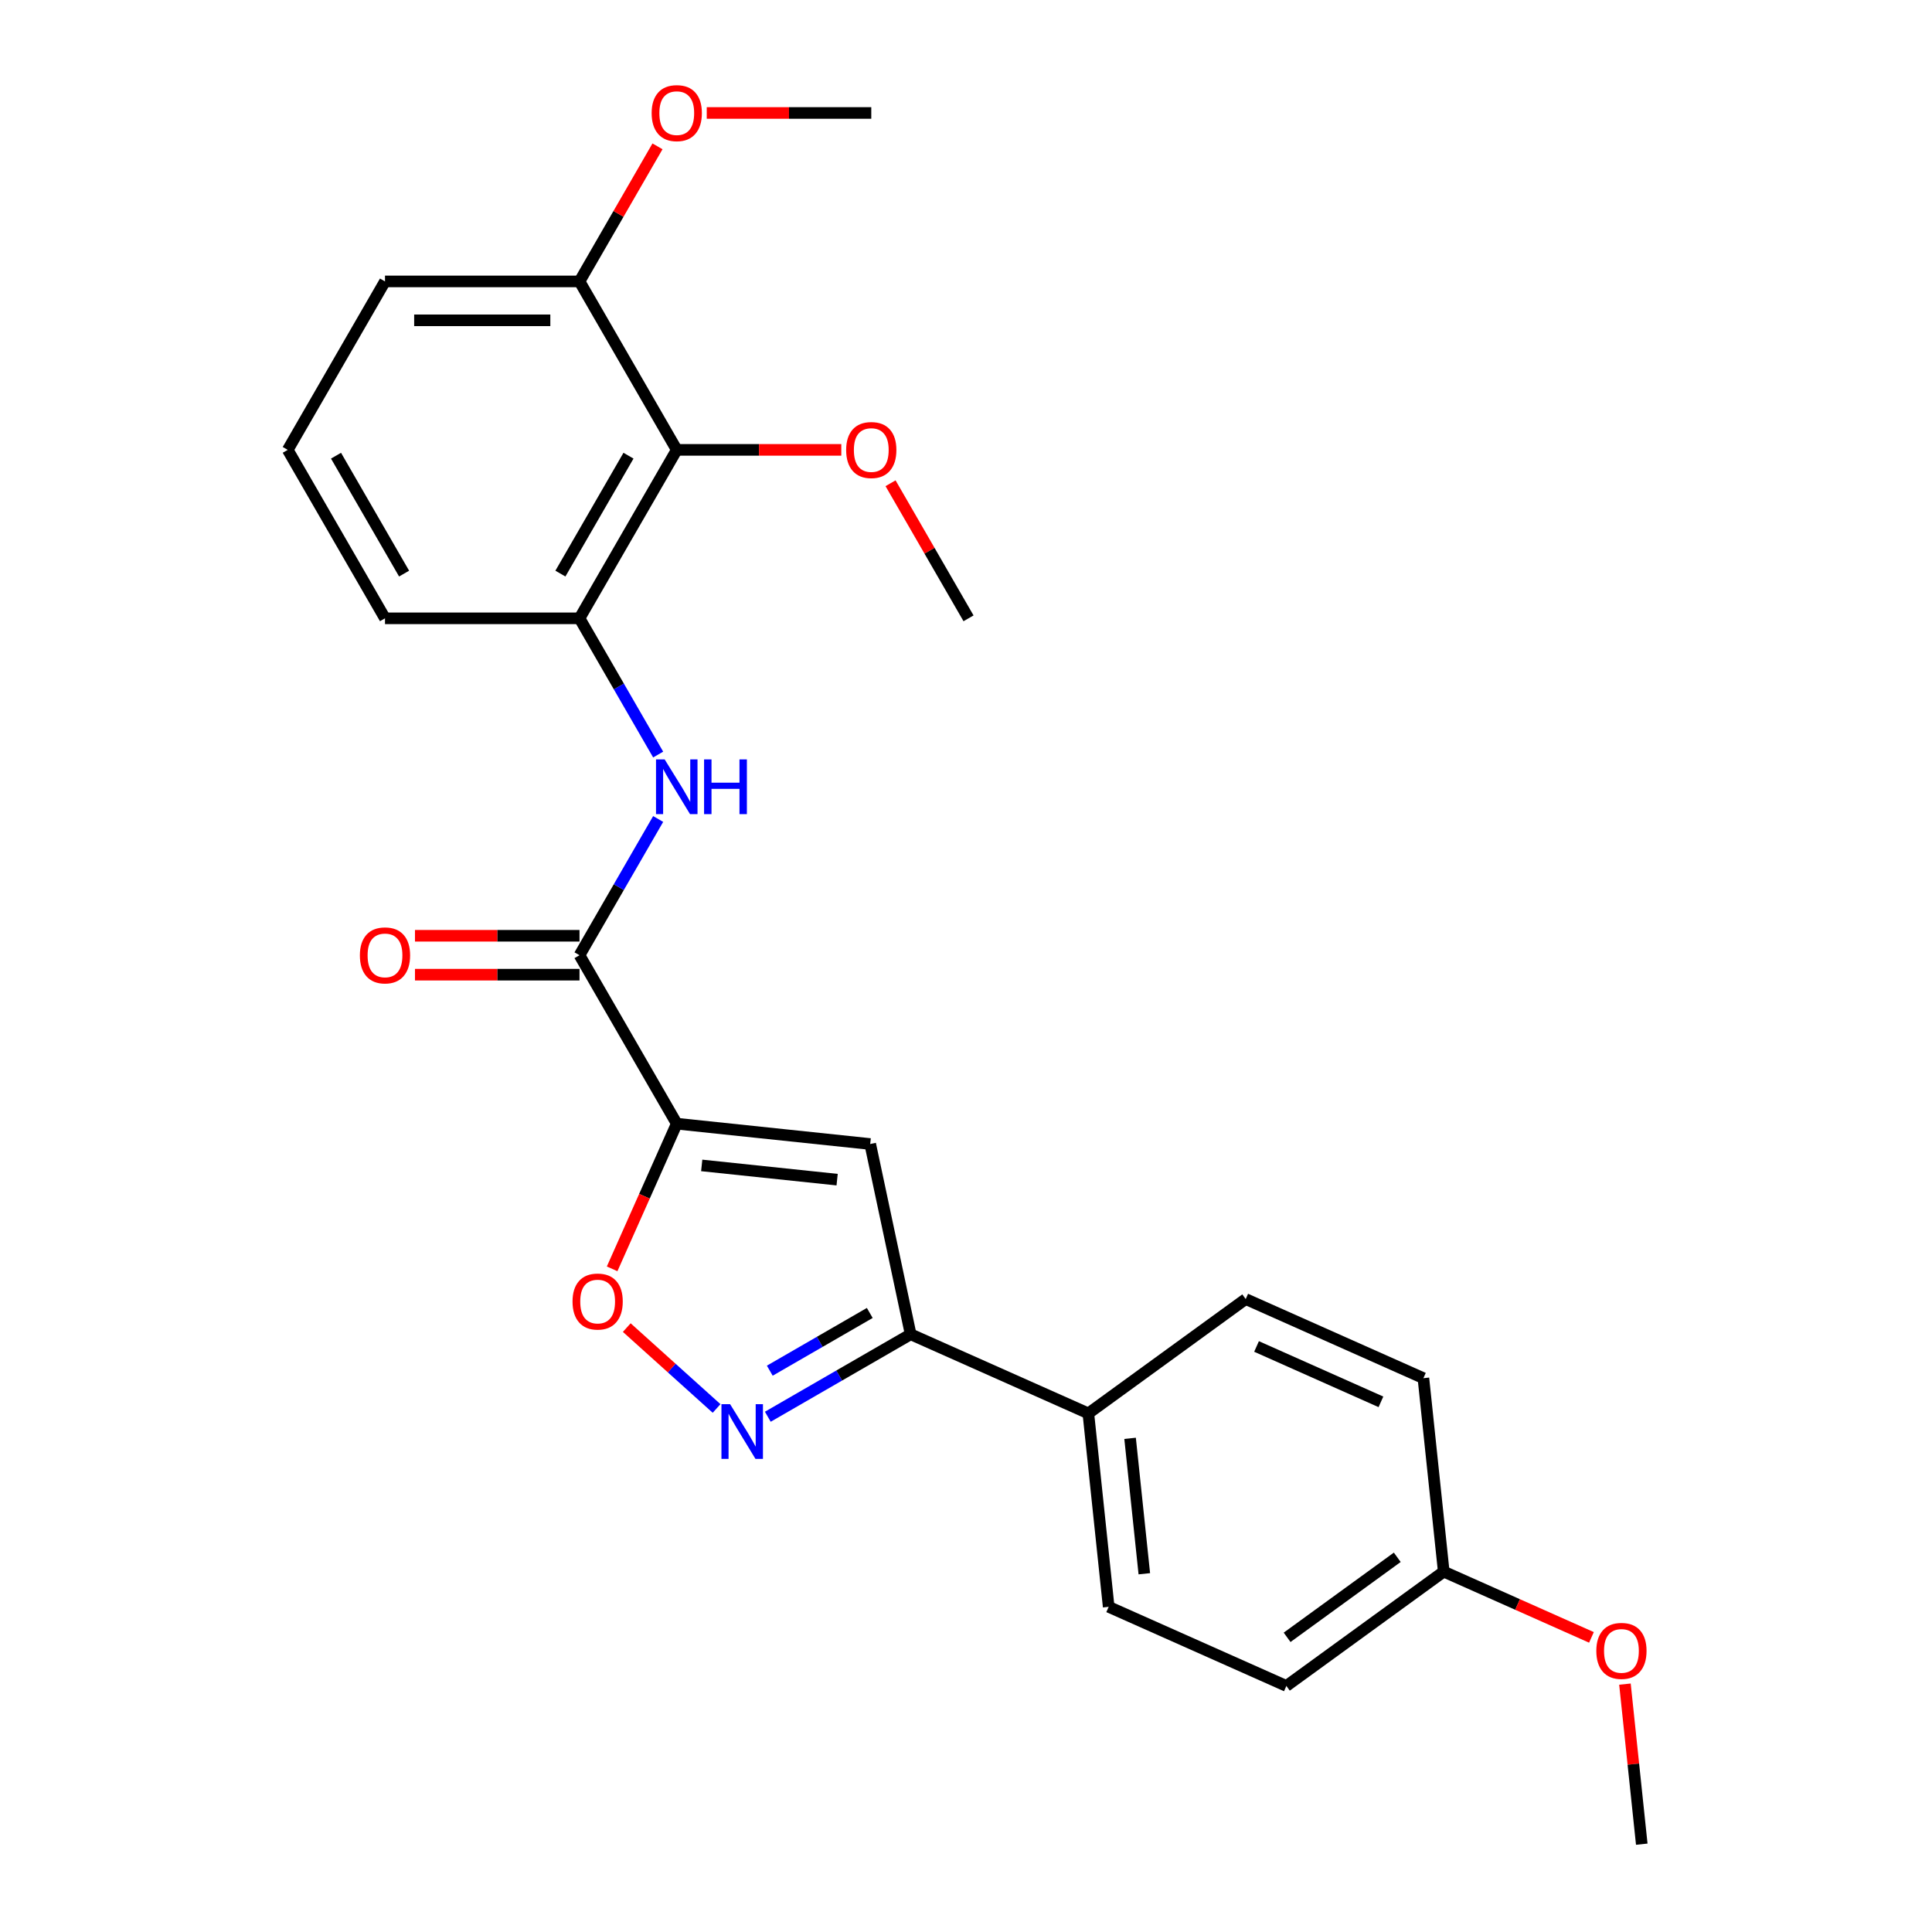 <?xml version='1.0' encoding='iso-8859-1'?>
<svg version='1.1' baseProfile='full'
              xmlns='http://www.w3.org/2000/svg'
                      xmlns:rdkit='http://www.rdkit.org/xml'
                      xmlns:xlink='http://www.w3.org/1999/xlink'
                  xml:space='preserve'
width='1000px' height='1000px' viewBox='0 0 1000 1000'>
<!-- END OF HEADER -->
<rect style='opacity:1.0;fill:#FFFFFF;stroke:none' width='1000' height='1000' x='0' y='0'> </rect>
<path class='bond-0' d='M 350.291,581.615 L 450.419,592.139' style='fill:none;fill-rule:evenodd;stroke:#000000;stroke-width:6px;stroke-linecap:butt;stroke-linejoin:miter;stroke-opacity:1' />
<path class='bond-0' d='M 363.206,603.219 L 433.295,610.586' style='fill:none;fill-rule:evenodd;stroke:#000000;stroke-width:6px;stroke-linecap:butt;stroke-linejoin:miter;stroke-opacity:1' />
<path class='bond-2' d='M 350.291,581.615 L 299.952,494.424' style='fill:none;fill-rule:evenodd;stroke:#000000;stroke-width:6px;stroke-linecap:butt;stroke-linejoin:miter;stroke-opacity:1' />
<path class='bond-3' d='M 350.291,581.615 L 333.564,619.184' style='fill:none;fill-rule:evenodd;stroke:#000000;stroke-width:6px;stroke-linecap:butt;stroke-linejoin:miter;stroke-opacity:1' />
<path class='bond-3' d='M 333.564,619.184 L 316.837,656.753' style='fill:none;fill-rule:evenodd;stroke:#FF0000;stroke-width:6px;stroke-linecap:butt;stroke-linejoin:miter;stroke-opacity:1' />
<path class='bond-4' d='M 450.419,592.139 L 471.351,690.618' style='fill:none;fill-rule:evenodd;stroke:#000000;stroke-width:6px;stroke-linecap:butt;stroke-linejoin:miter;stroke-opacity:1' />
<path class='bond-1' d='M 370.903,729.021 L 347.658,708.09' style='fill:none;fill-rule:evenodd;stroke:#0000FF;stroke-width:6px;stroke-linecap:butt;stroke-linejoin:miter;stroke-opacity:1' />
<path class='bond-1' d='M 347.658,708.09 L 324.412,687.16' style='fill:none;fill-rule:evenodd;stroke:#FF0000;stroke-width:6px;stroke-linecap:butt;stroke-linejoin:miter;stroke-opacity:1' />
<path class='bond-25' d='M 397.417,733.304 L 434.384,711.961' style='fill:none;fill-rule:evenodd;stroke:#0000FF;stroke-width:6px;stroke-linecap:butt;stroke-linejoin:miter;stroke-opacity:1' />
<path class='bond-25' d='M 434.384,711.961 L 471.351,690.618' style='fill:none;fill-rule:evenodd;stroke:#000000;stroke-width:6px;stroke-linecap:butt;stroke-linejoin:miter;stroke-opacity:1' />
<path class='bond-25' d='M 398.44,709.463 L 424.316,694.523' style='fill:none;fill-rule:evenodd;stroke:#0000FF;stroke-width:6px;stroke-linecap:butt;stroke-linejoin:miter;stroke-opacity:1' />
<path class='bond-25' d='M 424.316,694.523 L 450.193,679.583' style='fill:none;fill-rule:evenodd;stroke:#000000;stroke-width:6px;stroke-linecap:butt;stroke-linejoin:miter;stroke-opacity:1' />
<path class='bond-5' d='M 299.952,494.424 L 320.307,459.167' style='fill:none;fill-rule:evenodd;stroke:#000000;stroke-width:6px;stroke-linecap:butt;stroke-linejoin:miter;stroke-opacity:1' />
<path class='bond-5' d='M 320.307,459.167 L 340.663,423.91' style='fill:none;fill-rule:evenodd;stroke:#0000FF;stroke-width:6px;stroke-linecap:butt;stroke-linejoin:miter;stroke-opacity:1' />
<path class='bond-9' d='M 299.952,484.356 L 257.37,484.356' style='fill:none;fill-rule:evenodd;stroke:#000000;stroke-width:6px;stroke-linecap:butt;stroke-linejoin:miter;stroke-opacity:1' />
<path class='bond-9' d='M 257.37,484.356 L 214.789,484.356' style='fill:none;fill-rule:evenodd;stroke:#FF0000;stroke-width:6px;stroke-linecap:butt;stroke-linejoin:miter;stroke-opacity:1' />
<path class='bond-9' d='M 299.952,504.492 L 257.37,504.492' style='fill:none;fill-rule:evenodd;stroke:#000000;stroke-width:6px;stroke-linecap:butt;stroke-linejoin:miter;stroke-opacity:1' />
<path class='bond-9' d='M 257.37,504.492 L 214.789,504.492' style='fill:none;fill-rule:evenodd;stroke:#FF0000;stroke-width:6px;stroke-linecap:butt;stroke-linejoin:miter;stroke-opacity:1' />
<path class='bond-8' d='M 471.351,690.618 L 563.326,731.568' style='fill:none;fill-rule:evenodd;stroke:#000000;stroke-width:6px;stroke-linecap:butt;stroke-linejoin:miter;stroke-opacity:1' />
<path class='bond-6' d='M 340.663,390.556 L 320.307,355.299' style='fill:none;fill-rule:evenodd;stroke:#0000FF;stroke-width:6px;stroke-linecap:butt;stroke-linejoin:miter;stroke-opacity:1' />
<path class='bond-6' d='M 320.307,355.299 L 299.952,320.043' style='fill:none;fill-rule:evenodd;stroke:#000000;stroke-width:6px;stroke-linecap:butt;stroke-linejoin:miter;stroke-opacity:1' />
<path class='bond-7' d='M 299.952,320.043 L 350.291,232.852' style='fill:none;fill-rule:evenodd;stroke:#000000;stroke-width:6px;stroke-linecap:butt;stroke-linejoin:miter;stroke-opacity:1' />
<path class='bond-7' d='M 290.064,296.896 L 325.302,235.862' style='fill:none;fill-rule:evenodd;stroke:#000000;stroke-width:6px;stroke-linecap:butt;stroke-linejoin:miter;stroke-opacity:1' />
<path class='bond-18' d='M 299.952,320.043 L 199.272,320.043' style='fill:none;fill-rule:evenodd;stroke:#000000;stroke-width:6px;stroke-linecap:butt;stroke-linejoin:miter;stroke-opacity:1' />
<path class='bond-10' d='M 350.291,232.852 L 299.952,145.661' style='fill:none;fill-rule:evenodd;stroke:#000000;stroke-width:6px;stroke-linecap:butt;stroke-linejoin:miter;stroke-opacity:1' />
<path class='bond-13' d='M 350.291,232.852 L 392.872,232.852' style='fill:none;fill-rule:evenodd;stroke:#000000;stroke-width:6px;stroke-linecap:butt;stroke-linejoin:miter;stroke-opacity:1' />
<path class='bond-13' d='M 392.872,232.852 L 435.453,232.852' style='fill:none;fill-rule:evenodd;stroke:#FF0000;stroke-width:6px;stroke-linecap:butt;stroke-linejoin:miter;stroke-opacity:1' />
<path class='bond-11' d='M 563.326,731.568 L 573.85,831.696' style='fill:none;fill-rule:evenodd;stroke:#000000;stroke-width:6px;stroke-linecap:butt;stroke-linejoin:miter;stroke-opacity:1' />
<path class='bond-11' d='M 584.93,744.482 L 592.297,814.572' style='fill:none;fill-rule:evenodd;stroke:#000000;stroke-width:6px;stroke-linecap:butt;stroke-linejoin:miter;stroke-opacity:1' />
<path class='bond-12' d='M 563.326,731.568 L 644.778,672.39' style='fill:none;fill-rule:evenodd;stroke:#000000;stroke-width:6px;stroke-linecap:butt;stroke-linejoin:miter;stroke-opacity:1' />
<path class='bond-17' d='M 299.952,145.661 L 320.134,110.704' style='fill:none;fill-rule:evenodd;stroke:#000000;stroke-width:6px;stroke-linecap:butt;stroke-linejoin:miter;stroke-opacity:1' />
<path class='bond-17' d='M 320.134,110.704 L 340.316,75.747' style='fill:none;fill-rule:evenodd;stroke:#FF0000;stroke-width:6px;stroke-linecap:butt;stroke-linejoin:miter;stroke-opacity:1' />
<path class='bond-27' d='M 299.952,145.661 L 199.272,145.661' style='fill:none;fill-rule:evenodd;stroke:#000000;stroke-width:6px;stroke-linecap:butt;stroke-linejoin:miter;stroke-opacity:1' />
<path class='bond-27' d='M 284.85,165.797 L 214.374,165.797' style='fill:none;fill-rule:evenodd;stroke:#000000;stroke-width:6px;stroke-linecap:butt;stroke-linejoin:miter;stroke-opacity:1' />
<path class='bond-15' d='M 573.85,831.696 L 665.825,872.646' style='fill:none;fill-rule:evenodd;stroke:#000000;stroke-width:6px;stroke-linecap:butt;stroke-linejoin:miter;stroke-opacity:1' />
<path class='bond-16' d='M 644.778,672.39 L 736.753,713.34' style='fill:none;fill-rule:evenodd;stroke:#000000;stroke-width:6px;stroke-linecap:butt;stroke-linejoin:miter;stroke-opacity:1' />
<path class='bond-16' d='M 650.384,696.928 L 714.766,725.593' style='fill:none;fill-rule:evenodd;stroke:#000000;stroke-width:6px;stroke-linecap:butt;stroke-linejoin:miter;stroke-opacity:1' />
<path class='bond-22' d='M 460.945,250.129 L 481.128,285.086' style='fill:none;fill-rule:evenodd;stroke:#FF0000;stroke-width:6px;stroke-linecap:butt;stroke-linejoin:miter;stroke-opacity:1' />
<path class='bond-22' d='M 481.128,285.086 L 501.31,320.043' style='fill:none;fill-rule:evenodd;stroke:#000000;stroke-width:6px;stroke-linecap:butt;stroke-linejoin:miter;stroke-opacity:1' />
<path class='bond-14' d='M 747.277,813.468 L 736.753,713.34' style='fill:none;fill-rule:evenodd;stroke:#000000;stroke-width:6px;stroke-linecap:butt;stroke-linejoin:miter;stroke-opacity:1' />
<path class='bond-19' d='M 747.277,813.468 L 785.506,830.488' style='fill:none;fill-rule:evenodd;stroke:#000000;stroke-width:6px;stroke-linecap:butt;stroke-linejoin:miter;stroke-opacity:1' />
<path class='bond-19' d='M 785.506,830.488 L 823.735,847.509' style='fill:none;fill-rule:evenodd;stroke:#FF0000;stroke-width:6px;stroke-linecap:butt;stroke-linejoin:miter;stroke-opacity:1' />
<path class='bond-26' d='M 747.277,813.468 L 665.825,872.646' style='fill:none;fill-rule:evenodd;stroke:#000000;stroke-width:6px;stroke-linecap:butt;stroke-linejoin:miter;stroke-opacity:1' />
<path class='bond-26' d='M 723.223,806.054 L 666.207,847.479' style='fill:none;fill-rule:evenodd;stroke:#000000;stroke-width:6px;stroke-linecap:butt;stroke-linejoin:miter;stroke-opacity:1' />
<path class='bond-23' d='M 365.808,58.47 L 408.389,58.47' style='fill:none;fill-rule:evenodd;stroke:#FF0000;stroke-width:6px;stroke-linecap:butt;stroke-linejoin:miter;stroke-opacity:1' />
<path class='bond-23' d='M 408.389,58.47 L 450.97,58.47' style='fill:none;fill-rule:evenodd;stroke:#000000;stroke-width:6px;stroke-linecap:butt;stroke-linejoin:miter;stroke-opacity:1' />
<path class='bond-20' d='M 199.272,320.043 L 148.933,232.852' style='fill:none;fill-rule:evenodd;stroke:#000000;stroke-width:6px;stroke-linecap:butt;stroke-linejoin:miter;stroke-opacity:1' />
<path class='bond-20' d='M 209.159,296.896 L 173.922,235.862' style='fill:none;fill-rule:evenodd;stroke:#000000;stroke-width:6px;stroke-linecap:butt;stroke-linejoin:miter;stroke-opacity:1' />
<path class='bond-24' d='M 841.067,871.695 L 845.421,913.12' style='fill:none;fill-rule:evenodd;stroke:#FF0000;stroke-width:6px;stroke-linecap:butt;stroke-linejoin:miter;stroke-opacity:1' />
<path class='bond-24' d='M 845.421,913.12 L 849.775,954.545' style='fill:none;fill-rule:evenodd;stroke:#000000;stroke-width:6px;stroke-linecap:butt;stroke-linejoin:miter;stroke-opacity:1' />
<path class='bond-21' d='M 148.933,232.852 L 199.272,145.661' style='fill:none;fill-rule:evenodd;stroke:#000000;stroke-width:6px;stroke-linecap:butt;stroke-linejoin:miter;stroke-opacity:1' />
<path  class='atom-2' d='M 377.9 726.798
L 387.18 741.798
Q 388.1 743.278, 389.58 745.958
Q 391.06 748.638, 391.14 748.798
L 391.14 726.798
L 394.9 726.798
L 394.9 755.118
L 391.02 755.118
L 381.06 738.718
Q 379.9 736.798, 378.66 734.598
Q 377.46 732.398, 377.1 731.718
L 377.1 755.118
L 373.42 755.118
L 373.42 726.798
L 377.9 726.798
' fill='#0000FF'/>
<path  class='atom-4' d='M 296.341 673.67
Q 296.341 666.87, 299.701 663.07
Q 303.061 659.27, 309.341 659.27
Q 315.621 659.27, 318.981 663.07
Q 322.341 666.87, 322.341 673.67
Q 322.341 680.55, 318.941 684.47
Q 315.541 688.35, 309.341 688.35
Q 303.101 688.35, 299.701 684.47
Q 296.341 680.59, 296.341 673.67
M 309.341 685.15
Q 313.661 685.15, 315.981 682.27
Q 318.341 679.35, 318.341 673.67
Q 318.341 668.11, 315.981 665.31
Q 313.661 662.47, 309.341 662.47
Q 305.021 662.47, 302.661 665.27
Q 300.341 668.07, 300.341 673.67
Q 300.341 679.39, 302.661 682.27
Q 305.021 685.15, 309.341 685.15
' fill='#FF0000'/>
<path  class='atom-6' d='M 344.031 393.073
L 353.311 408.073
Q 354.231 409.553, 355.711 412.233
Q 357.191 414.913, 357.271 415.073
L 357.271 393.073
L 361.031 393.073
L 361.031 421.393
L 357.151 421.393
L 347.191 404.993
Q 346.031 403.073, 344.791 400.873
Q 343.591 398.673, 343.231 397.993
L 343.231 421.393
L 339.551 421.393
L 339.551 393.073
L 344.031 393.073
' fill='#0000FF'/>
<path  class='atom-6' d='M 364.431 393.073
L 368.271 393.073
L 368.271 405.113
L 382.751 405.113
L 382.751 393.073
L 386.591 393.073
L 386.591 421.393
L 382.751 421.393
L 382.751 408.313
L 368.271 408.313
L 368.271 421.393
L 364.431 421.393
L 364.431 393.073
' fill='#0000FF'/>
<path  class='atom-10' d='M 186.272 494.504
Q 186.272 487.704, 189.632 483.904
Q 192.992 480.104, 199.272 480.104
Q 205.552 480.104, 208.912 483.904
Q 212.272 487.704, 212.272 494.504
Q 212.272 501.384, 208.872 505.304
Q 205.472 509.184, 199.272 509.184
Q 193.032 509.184, 189.632 505.304
Q 186.272 501.424, 186.272 494.504
M 199.272 505.984
Q 203.592 505.984, 205.912 503.104
Q 208.272 500.184, 208.272 494.504
Q 208.272 488.944, 205.912 486.144
Q 203.592 483.304, 199.272 483.304
Q 194.952 483.304, 192.592 486.104
Q 190.272 488.904, 190.272 494.504
Q 190.272 500.224, 192.592 503.104
Q 194.952 505.984, 199.272 505.984
' fill='#FF0000'/>
<path  class='atom-14' d='M 437.97 232.932
Q 437.97 226.132, 441.33 222.332
Q 444.69 218.532, 450.97 218.532
Q 457.25 218.532, 460.61 222.332
Q 463.97 226.132, 463.97 232.932
Q 463.97 239.812, 460.57 243.732
Q 457.17 247.612, 450.97 247.612
Q 444.73 247.612, 441.33 243.732
Q 437.97 239.852, 437.97 232.932
M 450.97 244.412
Q 455.29 244.412, 457.61 241.532
Q 459.97 238.612, 459.97 232.932
Q 459.97 227.372, 457.61 224.572
Q 455.29 221.732, 450.97 221.732
Q 446.65 221.732, 444.29 224.532
Q 441.97 227.332, 441.97 232.932
Q 441.97 238.652, 444.29 241.532
Q 446.65 244.412, 450.97 244.412
' fill='#FF0000'/>
<path  class='atom-18' d='M 337.291 58.55
Q 337.291 51.75, 340.651 47.95
Q 344.011 44.15, 350.291 44.15
Q 356.571 44.15, 359.931 47.95
Q 363.291 51.75, 363.291 58.55
Q 363.291 65.43, 359.891 69.35
Q 356.491 73.23, 350.291 73.23
Q 344.051 73.23, 340.651 69.35
Q 337.291 65.47, 337.291 58.55
M 350.291 70.03
Q 354.611 70.03, 356.931 67.15
Q 359.291 64.23, 359.291 58.55
Q 359.291 52.99, 356.931 50.19
Q 354.611 47.35, 350.291 47.35
Q 345.971 47.35, 343.611 50.15
Q 341.291 52.95, 341.291 58.55
Q 341.291 64.27, 343.611 67.15
Q 345.971 70.03, 350.291 70.03
' fill='#FF0000'/>
<path  class='atom-20' d='M 826.252 854.498
Q 826.252 847.698, 829.612 843.898
Q 832.972 840.098, 839.252 840.098
Q 845.532 840.098, 848.892 843.898
Q 852.252 847.698, 852.252 854.498
Q 852.252 861.378, 848.852 865.298
Q 845.452 869.178, 839.252 869.178
Q 833.012 869.178, 829.612 865.298
Q 826.252 861.418, 826.252 854.498
M 839.252 865.978
Q 843.572 865.978, 845.892 863.098
Q 848.252 860.178, 848.252 854.498
Q 848.252 848.938, 845.892 846.138
Q 843.572 843.298, 839.252 843.298
Q 834.932 843.298, 832.572 846.098
Q 830.252 848.898, 830.252 854.498
Q 830.252 860.218, 832.572 863.098
Q 834.932 865.978, 839.252 865.978
' fill='#FF0000'/>
</svg>
